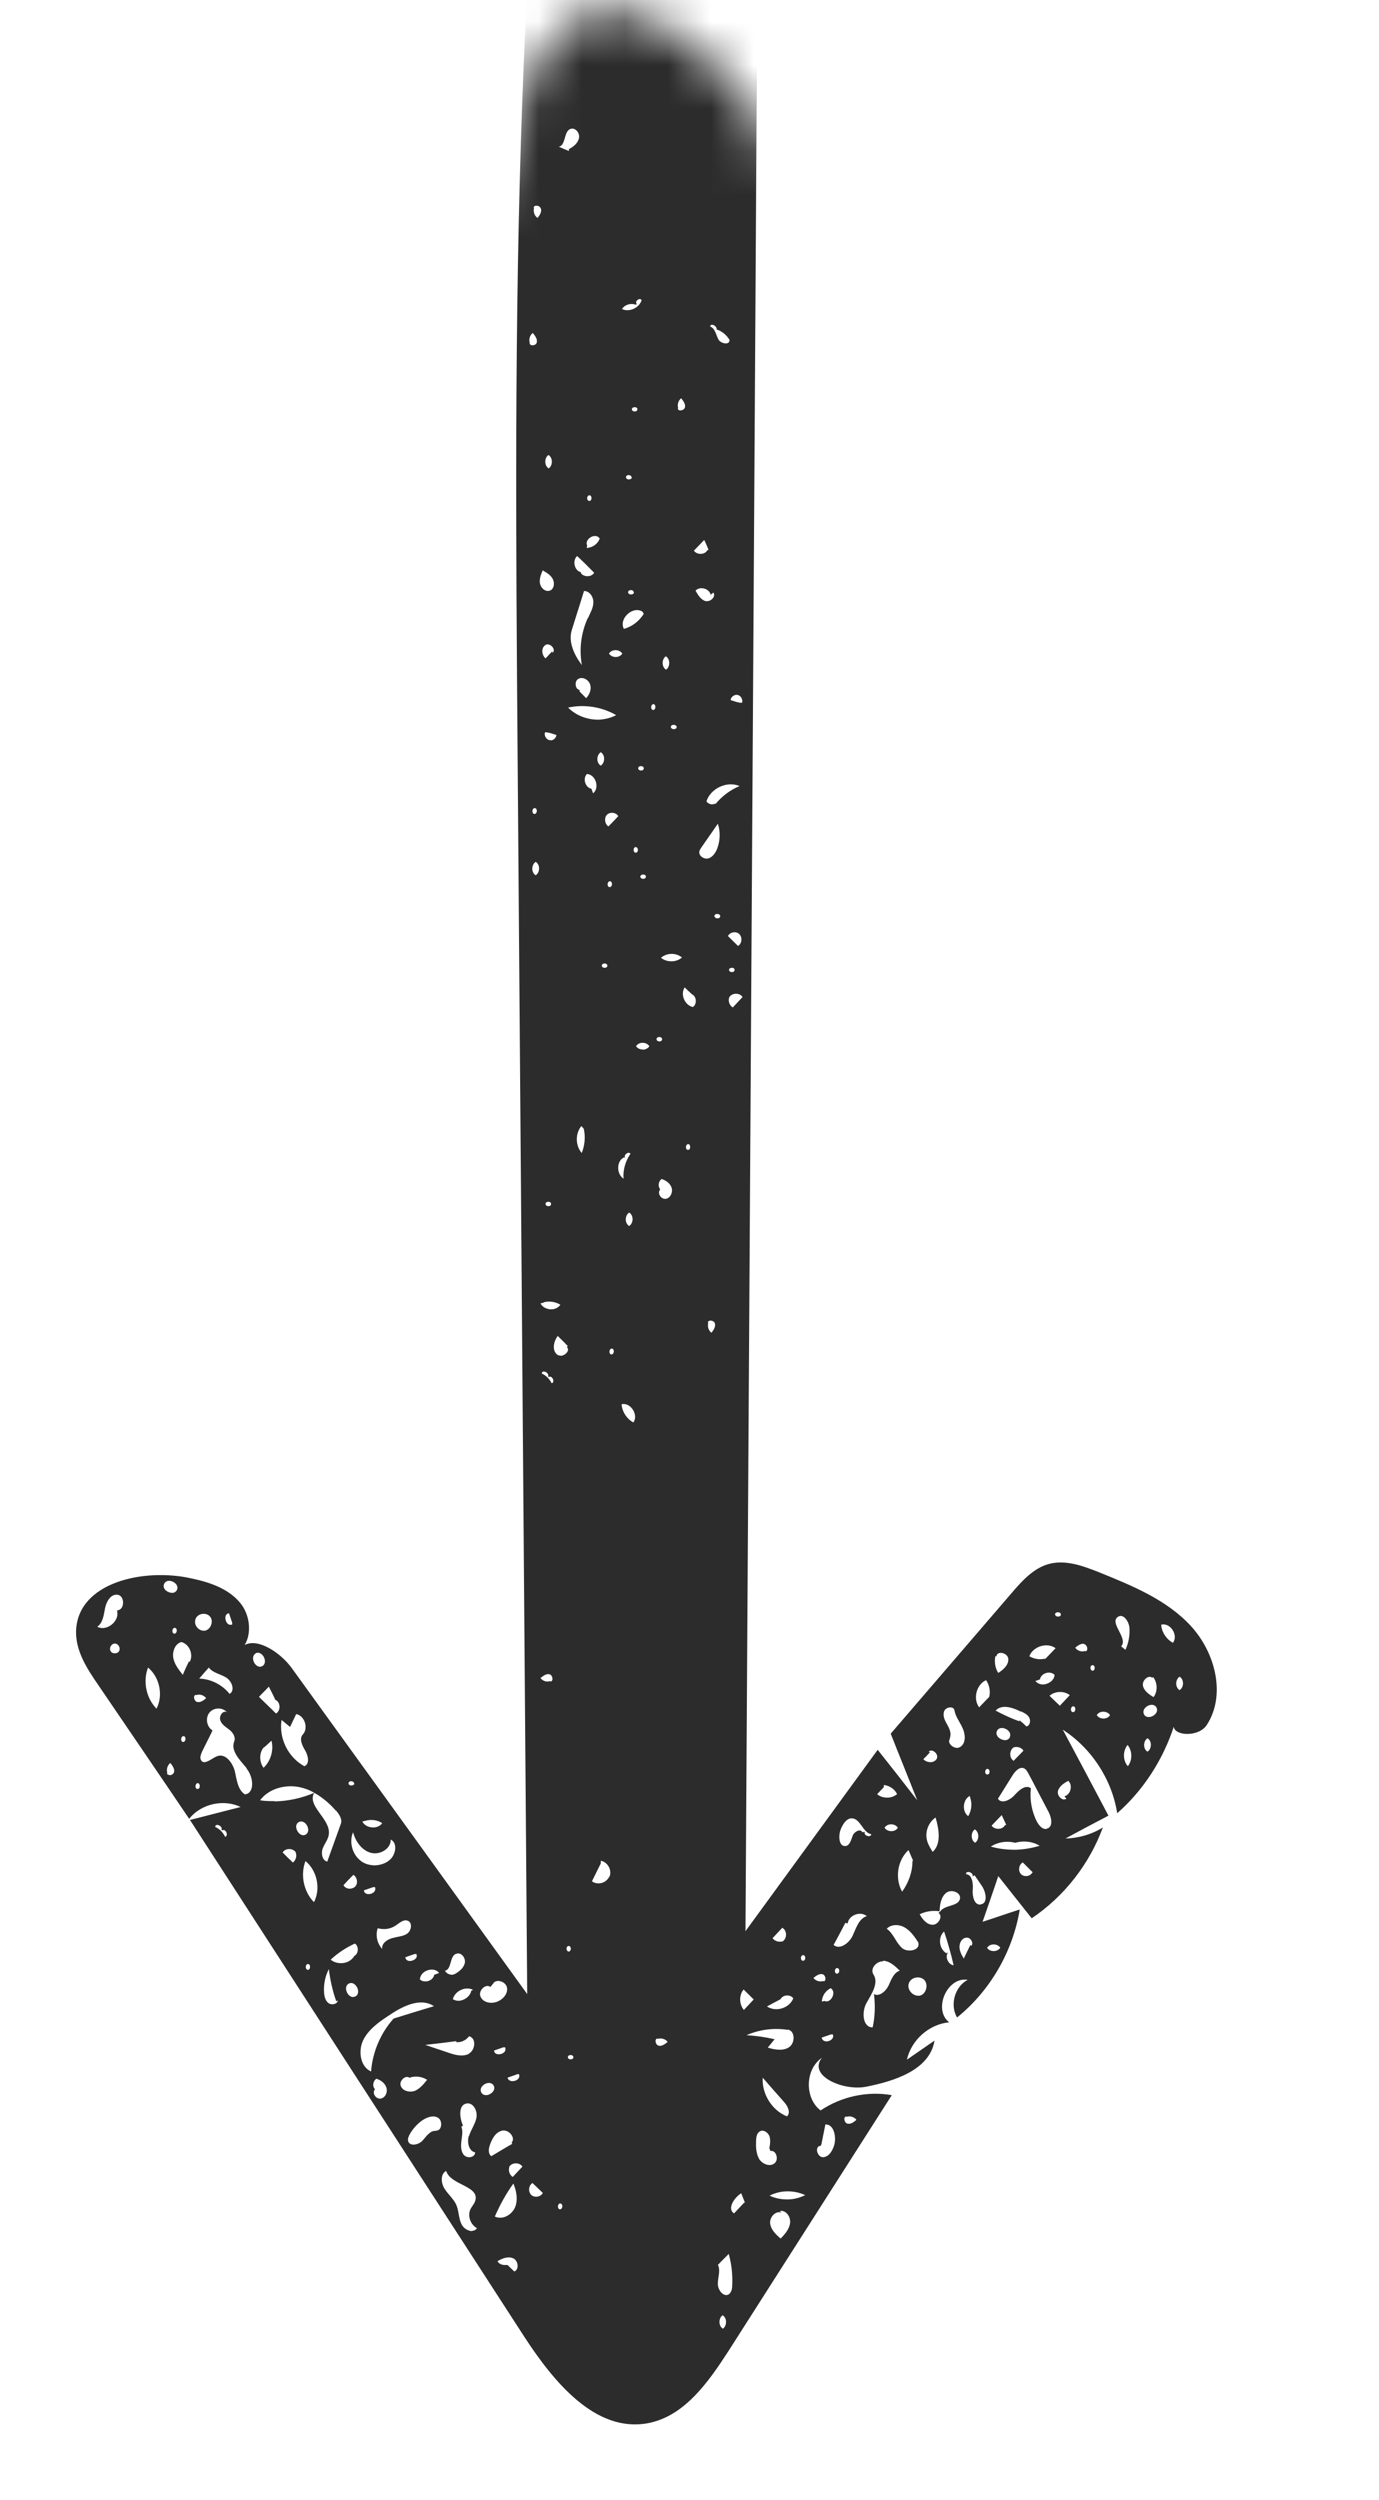 <svg width="32" height="58" viewBox="0 0 32 58" fill="none" xmlns="http://www.w3.org/2000/svg">
<mask id="mask0_713_874" style="mask-type:alpha" maskUnits="userSpaceOnUse" x="0" y="0" width="32" height="58">
<path d="M32 30.709C32 45.586 26.105 57.47 15.224 57.47C4.343 57.47 0 46.708 0 31.831C0 17.574 11.021 6.92 11.939 2.976C12.012 2.662 12.047 2.34 12.17 2.042C13.216 -0.492 15.134 -0.339 17.5 2.5C18.5 7.5 32 20.072 32 30.709Z" fill="#D9D9D9"/>
</mask>
<g mask="url(#mask0_713_874)">
<path d="M5.604 41.915C5.203 42.015 4.809 42.121 4.408 42.22C6.99 46.217 9.578 50.213 12.166 54.209C12.844 55.251 13.811 56.435 15.025 56.217C15.882 56.061 16.442 55.257 16.917 54.521C18.174 52.551 19.437 50.575 20.694 48.605C20.127 48.505 19.523 48.636 19.042 48.96C18.667 48.673 18.679 48.006 19.073 47.738C18.741 48.156 19.566 48.511 20.09 48.411C20.762 48.28 21.575 48.019 21.686 47.339C21.47 47.489 21.261 47.632 21.045 47.782C21.15 47.32 21.562 46.959 22.025 46.915C21.643 46.616 21.982 45.849 22.456 45.93C22.154 46.086 22.037 46.516 22.209 46.803C22.974 46.186 23.503 45.275 23.664 44.297C23.374 44.39 23.091 44.49 22.801 44.583C22.924 44.228 23.047 43.879 23.165 43.523C23.423 43.848 23.682 44.178 23.941 44.502C24.693 43.997 25.278 43.249 25.592 42.395C25.334 42.557 25.025 42.644 24.724 42.651C25.056 42.47 25.389 42.295 25.722 42.121C25.37 41.453 25.019 40.793 24.662 40.126C25.327 40.556 25.802 41.279 25.925 42.065C26.529 41.535 26.985 40.83 27.238 40.057C27.256 40.275 27.817 40.3 28.002 40.02C28.457 39.321 28.199 38.336 27.638 37.725C27.077 37.114 26.282 36.79 25.512 36.478C25.136 36.329 24.724 36.173 24.329 36.285C23.978 36.385 23.719 36.672 23.479 36.952C22.542 38.043 21.606 39.128 20.669 40.219C20.872 40.736 21.082 41.248 21.285 41.765C20.983 41.373 20.675 40.98 20.367 40.593C19.344 41.996 18.322 43.399 17.299 44.801L17.619 -7.426C17.631 -9.864 17.447 -12.713 15.444 -14.059C15.216 -14.215 14.957 -14.34 14.692 -14.334C14.674 -14.334 14.655 -14.334 14.637 -14.334C13.965 -14.271 13.682 -13.442 13.565 -12.769C11.858 -2.762 11.932 7.462 12.012 17.619C12.086 27.164 12.16 36.715 12.234 46.26C10.416 43.742 8.598 41.223 6.775 38.704C6.516 38.342 5.986 37.993 5.678 38.162C5.85 37.875 5.795 37.445 5.567 37.177C5.29 36.846 4.852 36.703 4.433 36.615C3.342 36.372 1.802 36.703 1.765 37.837C1.753 38.299 2.018 38.71 2.276 39.084C2.979 40.119 3.688 41.154 4.39 42.195C4.667 41.84 5.203 41.728 5.598 41.927L5.604 41.915ZM5.222 42.607C5.172 42.507 5.092 42.426 4.994 42.383C4.994 42.283 5.172 42.358 5.142 42.451L5.154 42.464C5.234 42.407 5.314 42.588 5.222 42.613V42.607ZM19.64 49.097V49.11C19.72 49.078 19.825 49.11 19.874 49.178C19.813 49.228 19.745 49.284 19.665 49.266C19.591 49.247 19.56 49.11 19.64 49.097ZM19.042 49.783L19.061 49.745C19.092 49.59 19.122 49.44 19.153 49.284C19.351 49.278 19.406 49.559 19.363 49.745C19.326 49.883 19.24 50.039 19.098 50.045C19.03 50.045 18.981 49.983 18.962 49.914C18.95 49.845 18.975 49.777 19.042 49.783ZM23.214 45.182C23.183 45.232 23.122 45.263 23.06 45.263C22.998 45.263 22.937 45.238 22.906 45.188C22.967 45.082 23.146 45.082 23.214 45.188V45.182ZM27.373 38.897C27.478 38.96 27.478 39.141 27.373 39.209C27.268 39.147 27.268 38.966 27.373 38.897ZM19.184 47.358C19.129 47.358 19.079 47.333 19.067 47.27C19.141 47.245 19.209 47.221 19.283 47.196H19.326C19.363 47.289 19.264 47.358 19.178 47.358H19.184ZM19.424 45.787C19.357 45.787 19.357 45.662 19.424 45.656C19.492 45.656 19.492 45.78 19.424 45.787ZM21.341 46.298C21.341 46.298 21.316 46.298 21.304 46.298C21.168 46.298 21.045 46.148 21.088 46.017C21.131 45.868 21.347 45.824 21.452 45.936C21.55 46.048 21.489 46.267 21.341 46.298ZM21.994 45.294L21.963 45.313C21.791 45.219 21.76 44.939 21.908 44.808C21.994 45.063 22.068 45.325 22.129 45.593C22.006 45.575 21.926 45.406 21.994 45.3V45.294ZM22.536 45.144L22.518 45.12C22.468 45.225 22.413 45.331 22.364 45.437C22.314 45.35 22.265 45.263 22.265 45.163C22.265 45.063 22.327 44.957 22.425 44.951C22.524 44.939 22.604 45.082 22.536 45.144ZM22.752 44.184H22.739C22.604 44.184 22.561 43.985 22.573 43.841C22.585 43.698 22.561 43.486 22.419 43.48C22.401 43.38 22.604 43.436 22.567 43.53L22.616 43.505C22.672 43.586 22.727 43.667 22.783 43.748C22.881 43.891 22.93 44.159 22.758 44.178L22.752 44.184ZM23.959 43.436C23.929 43.492 23.867 43.523 23.812 43.523C23.768 43.523 23.725 43.511 23.695 43.48C23.621 43.405 23.639 43.262 23.732 43.205C23.812 43.28 23.886 43.361 23.966 43.436H23.959ZM24.292 42.426C24.194 42.451 24.113 42.351 24.064 42.264C23.941 42.027 23.892 41.753 23.922 41.485C23.799 41.391 23.639 41.535 23.541 41.647C23.473 41.722 23.362 41.79 23.276 41.79C23.226 41.79 23.183 41.772 23.158 41.728C23.269 41.547 23.386 41.366 23.497 41.185C23.559 41.086 23.67 40.967 23.775 41.03C23.818 41.054 23.836 41.098 23.861 41.136C24.021 41.435 24.175 41.74 24.335 42.04C24.403 42.17 24.44 42.383 24.298 42.42L24.292 42.426ZM23.436 40.3C23.411 40.35 23.368 40.369 23.325 40.369C23.214 40.369 23.084 40.269 23.134 40.157C23.208 39.995 23.51 40.144 23.43 40.3H23.436ZM23.522 40.537C23.602 40.512 23.701 40.537 23.75 40.612C23.676 40.693 23.596 40.768 23.522 40.849C23.417 40.786 23.417 40.606 23.522 40.537ZM24.027 38.997L24.132 38.96C24.157 38.816 24.366 38.748 24.471 38.854C24.465 38.985 24.329 39.072 24.206 39.078C24.138 39.078 24.07 39.053 24.027 38.997ZM24.791 41.316C24.902 41.416 24.841 41.641 24.699 41.672L24.748 41.728C24.748 41.728 24.711 41.746 24.693 41.746C24.613 41.746 24.526 41.641 24.551 41.547C24.582 41.435 24.693 41.366 24.791 41.31V41.316ZM26.628 40.637C26.523 40.574 26.523 40.394 26.628 40.325C26.732 40.387 26.732 40.568 26.628 40.637ZM26.954 37.688C27.163 37.644 27.348 37.937 27.219 38.112C27.077 38.037 26.973 37.887 26.948 37.725V37.688H26.954ZM26.658 39.833C26.609 39.833 26.566 39.814 26.547 39.77C26.467 39.614 26.757 39.458 26.837 39.614C26.892 39.72 26.769 39.833 26.658 39.833ZM26.744 38.922L26.757 38.904C26.862 39.035 26.868 39.24 26.769 39.371C26.664 39.309 26.547 39.228 26.523 39.109C26.498 38.985 26.646 38.847 26.738 38.922H26.744ZM26.178 40.967H26.165C26.054 40.83 26.054 40.618 26.165 40.481C26.276 40.612 26.282 40.824 26.178 40.967ZM25.944 37.507C26.067 37.426 26.196 37.613 26.209 37.763C26.221 37.937 26.19 38.112 26.116 38.274L26.017 38.193C26.19 38.006 25.728 37.644 25.944 37.507ZM25.759 39.789C25.697 39.895 25.518 39.895 25.451 39.789C25.512 39.683 25.691 39.683 25.759 39.789ZM25.352 38.629C25.42 38.629 25.42 38.754 25.352 38.76C25.29 38.748 25.284 38.636 25.352 38.629ZM25.161 38.143C25.235 38.162 25.26 38.299 25.186 38.311V38.299C25.186 38.299 25.142 38.311 25.118 38.311C25.056 38.311 24.988 38.28 24.951 38.224C25.013 38.174 25.087 38.118 25.161 38.137V38.143ZM24.902 39.583C24.97 39.583 24.97 39.714 24.902 39.72C24.834 39.72 24.834 39.596 24.902 39.583ZM24.822 39.328L24.594 39.571L24.354 39.34C24.483 39.228 24.693 39.221 24.828 39.328H24.822ZM24.619 37.451C24.619 37.52 24.489 37.52 24.483 37.451C24.483 37.389 24.606 37.382 24.619 37.451ZM24.495 38.236C24.415 38.318 24.341 38.399 24.261 38.48C24.224 38.48 24.181 38.492 24.144 38.492C24.052 38.492 23.959 38.467 23.886 38.423C23.972 38.193 24.298 38.093 24.495 38.236ZM23.695 39.702C23.768 39.739 23.849 39.776 23.886 39.851C23.922 39.926 23.898 40.038 23.818 40.051C23.768 40.001 23.713 39.951 23.657 39.907V39.932C23.46 39.864 23.276 39.776 23.103 39.683C23.251 39.527 23.503 39.614 23.688 39.708L23.695 39.702ZM23.097 38.423H23.122C23.14 38.286 23.386 38.342 23.399 38.486C23.405 38.629 23.282 38.735 23.165 38.81C23.091 38.698 23.072 38.554 23.097 38.423ZM23.245 42.108C23.282 42.183 23.312 42.258 23.349 42.333L23.319 42.345C23.288 42.401 23.226 42.426 23.165 42.426C23.103 42.426 23.041 42.401 23.011 42.351C23.091 42.27 23.165 42.189 23.245 42.108ZM23.559 42.75C23.75 42.694 23.959 42.719 24.126 42.819C23.941 42.875 23.756 42.906 23.565 42.912C23.374 42.912 23.183 42.894 22.992 42.838C23.158 42.732 23.368 42.7 23.553 42.75H23.559ZM22.912 41.167C22.844 41.167 22.844 41.042 22.912 41.036C22.98 41.036 22.98 41.167 22.912 41.167ZM22.887 38.985C22.961 39.097 22.986 39.24 22.955 39.365C22.875 39.446 22.801 39.527 22.721 39.608C22.573 39.409 22.659 39.078 22.881 38.978L22.887 38.985ZM22.622 42.439C22.727 42.507 22.727 42.682 22.628 42.75C22.524 42.688 22.524 42.507 22.622 42.439ZM22.505 41.666L22.524 41.74C22.561 41.871 22.536 42.015 22.468 42.133C22.32 42.027 22.339 41.753 22.499 41.666H22.505ZM21.908 39.702C21.945 39.596 22.129 39.571 22.148 39.677C22.173 39.826 22.277 39.951 22.339 40.094C22.401 40.231 22.419 40.425 22.296 40.518C22.271 40.537 22.247 40.543 22.216 40.55C22.099 40.55 21.969 40.425 22.049 40.331H22.037C22.086 40.225 22.037 40.107 21.982 40.013C21.926 39.914 21.871 39.808 21.908 39.702ZM21.55 40.637C21.63 40.55 21.797 40.699 21.735 40.805C21.704 40.855 21.649 40.88 21.593 40.88C21.532 40.88 21.464 40.855 21.427 40.811C21.482 40.755 21.532 40.705 21.581 40.649L21.55 40.637ZM21.643 42.962C21.593 42.881 21.538 42.794 21.513 42.7C21.458 42.501 21.544 42.276 21.71 42.164C21.791 42.439 21.846 42.775 21.643 42.962ZM21.803 44.34C21.809 44.184 21.834 44.016 21.951 43.916C22.068 43.816 22.302 43.898 22.277 44.047C22.24 44.234 21.92 44.184 21.815 44.346L21.778 44.377C21.889 44.452 21.778 44.652 21.643 44.652C21.507 44.652 21.409 44.527 21.341 44.409C21.482 44.34 21.643 44.315 21.803 44.34ZM21.31 45.07C21.341 45.182 21.23 45.25 21.113 45.25C21.045 45.25 20.971 45.232 20.922 45.182C20.786 45.057 20.731 44.851 20.577 44.745C20.681 44.633 20.872 44.639 21.002 44.72C21.137 44.801 21.224 44.932 21.31 45.063V45.07ZM21.082 42.919C21.119 43 21.15 43.081 21.187 43.162L21.174 43.174C21.174 43.43 21.082 43.679 20.934 43.885C20.762 43.58 20.823 43.156 21.082 42.919ZM20.527 42.401C20.589 42.295 20.768 42.295 20.835 42.401C20.774 42.507 20.595 42.507 20.527 42.401ZM20.509 41.46V41.41C20.638 41.422 20.762 41.503 20.817 41.622C20.755 41.672 20.675 41.703 20.589 41.703C20.503 41.703 20.416 41.678 20.355 41.622L20.509 41.46ZM20.484 45.487C20.638 45.487 20.768 45.606 20.879 45.718C20.737 45.762 20.681 45.93 20.62 46.061C20.558 46.192 20.404 46.329 20.281 46.26C20.312 46.516 20.306 46.778 20.25 47.033C20.016 47.033 19.991 46.672 20.108 46.466C20.226 46.254 20.398 46.005 20.269 45.805C20.182 45.674 20.336 45.493 20.497 45.5L20.484 45.487ZM19.511 42.432C19.56 42.32 19.64 42.183 19.763 42.183C19.967 42.183 20.022 42.52 20.219 42.551C20.207 42.644 20.022 42.582 20.071 42.495L20.01 42.507C19.973 42.414 19.825 42.489 19.788 42.582C19.751 42.675 19.726 42.806 19.628 42.825C19.616 42.825 19.609 42.825 19.603 42.825C19.461 42.825 19.449 42.569 19.517 42.42L19.511 42.432ZM19.616 44.608L19.671 44.621C19.696 44.427 19.967 44.328 20.115 44.452C19.93 44.508 19.868 44.727 19.788 44.901C19.708 45.076 19.486 45.244 19.344 45.12C19.437 44.951 19.529 44.777 19.616 44.608ZM19.122 46.422L19.073 46.435C19.073 46.304 19.16 46.179 19.277 46.123C19.424 46.211 19.277 46.497 19.122 46.416V46.422ZM19.086 45.799C19.16 45.818 19.184 45.955 19.11 45.967V45.955C19.11 45.955 19.067 45.967 19.042 45.967C18.981 45.967 18.913 45.936 18.876 45.886C18.938 45.836 19.012 45.78 19.086 45.799ZM12.77 39.01V38.997C12.77 38.997 12.727 39.01 12.708 39.01C12.64 39.01 12.579 38.978 12.542 38.928C12.604 38.879 12.677 38.822 12.751 38.841C12.825 38.86 12.85 38.997 12.776 39.01H12.77ZM12.616 30.212C12.745 30.175 12.893 30.2 13.004 30.269C12.955 30.337 12.875 30.375 12.794 30.375C12.696 30.375 12.591 30.331 12.542 30.238L12.616 30.219V30.212ZM12.653 14.963C12.758 14.9 12.912 15.062 12.825 15.143L12.813 15.112L12.659 15.274C12.566 15.193 12.554 15.025 12.659 14.963H12.653ZM12.659 27.931C12.659 27.862 12.788 27.862 12.788 27.931C12.788 27.999 12.665 27.999 12.659 27.931ZM12.801 32.089C12.751 31.989 12.671 31.908 12.573 31.865C12.573 31.765 12.751 31.84 12.72 31.933L12.733 31.946C12.807 31.89 12.893 32.07 12.801 32.089ZM12.998 51.254C12.93 51.254 12.93 51.123 12.998 51.117C13.066 51.117 13.066 51.242 12.998 51.254ZM13.004 31.447C12.973 31.447 12.942 31.441 12.918 31.416C12.807 31.31 12.85 31.116 12.942 30.992C13.023 31.073 13.103 31.148 13.177 31.229L13.152 31.247C13.238 31.328 13.115 31.453 13.004 31.453V31.447ZM13.195 45.144C13.263 45.144 13.263 45.269 13.195 45.275C13.133 45.263 13.127 45.151 13.195 45.144ZM13.244 47.775C13.213 47.775 13.183 47.763 13.177 47.725C13.177 47.657 13.306 47.657 13.306 47.725C13.306 47.757 13.275 47.775 13.238 47.775H13.244ZM13.497 26.746C13.349 26.572 13.349 26.291 13.491 26.123L13.546 26.185C13.589 26.372 13.571 26.572 13.497 26.752V26.746ZM13.62 17.955C13.823 17.968 13.922 18.279 13.762 18.404L13.725 18.298C13.583 18.273 13.515 18.061 13.62 17.955ZM14.138 43.536C14.095 43.629 13.996 43.692 13.891 43.692C13.836 43.692 13.78 43.679 13.737 43.642C13.805 43.505 13.873 43.367 13.941 43.23V43.168C14.101 43.193 14.206 43.386 14.144 43.536H14.138ZM14.125 19.177C14.033 19.121 14.014 18.978 14.082 18.903C14.156 18.828 14.298 18.847 14.347 18.934C14.273 19.015 14.193 19.096 14.119 19.171L14.125 19.177ZM14.15 20.58C14.082 20.58 14.082 20.455 14.15 20.443C14.218 20.443 14.218 20.574 14.15 20.58ZM14.095 22.401C14.095 22.469 13.965 22.469 13.965 22.401C13.965 22.338 14.088 22.332 14.095 22.401ZM13.941 17.762C13.836 17.7 13.836 17.519 13.941 17.45C14.045 17.513 14.045 17.693 13.941 17.762ZM14.193 31.422C14.125 31.422 14.125 31.297 14.193 31.285C14.261 31.285 14.261 31.41 14.193 31.422ZM14.483 26.846L14.514 26.864C14.452 26.808 14.581 26.696 14.631 26.765C14.514 26.933 14.452 27.145 14.47 27.345C14.298 27.232 14.304 26.921 14.489 26.846H14.483ZM14.6 28.442C14.495 28.38 14.495 28.199 14.6 28.13C14.705 28.192 14.705 28.373 14.6 28.442ZM14.698 32.999C14.557 32.925 14.452 32.775 14.427 32.613V32.575C14.637 32.532 14.822 32.825 14.698 32.999ZM14.754 19.651C14.816 19.657 14.822 19.776 14.754 19.782C14.686 19.782 14.686 19.651 14.754 19.651ZM14.914 24.346C14.852 24.346 14.791 24.321 14.76 24.271C14.822 24.165 15 24.165 15.068 24.271C15.037 24.321 14.976 24.352 14.914 24.352V24.346ZM15.161 16.471C15.093 16.471 15.093 16.347 15.161 16.334C15.222 16.334 15.228 16.459 15.161 16.471ZM15.284 47.457C15.21 47.439 15.179 47.302 15.259 47.289V47.302C15.339 47.27 15.444 47.302 15.493 47.37C15.432 47.42 15.358 47.476 15.284 47.457ZM15.235 24.109C15.235 24.04 15.364 24.04 15.364 24.109C15.364 24.177 15.241 24.177 15.235 24.109ZM15.444 27.812C15.444 27.812 15.438 27.812 15.432 27.812C15.327 27.812 15.247 27.669 15.321 27.594L15.302 27.563C15.265 27.494 15.29 27.395 15.352 27.351C15.456 27.382 15.555 27.457 15.586 27.557C15.617 27.663 15.555 27.8 15.444 27.812ZM15.58 22.301C15.493 22.301 15.413 22.276 15.345 22.226V22.213C15.481 22.101 15.691 22.101 15.826 22.213C15.758 22.27 15.672 22.301 15.586 22.301H15.58ZM15.968 26.677C15.9 26.677 15.9 26.553 15.968 26.54C16.029 26.54 16.035 26.671 15.968 26.677ZM16.227 19.77C16.227 19.726 16.257 19.689 16.282 19.651C16.405 19.47 16.535 19.29 16.658 19.109C16.72 19.296 16.713 19.508 16.639 19.695C16.602 19.788 16.535 19.882 16.442 19.913C16.43 19.913 16.411 19.919 16.399 19.919C16.313 19.919 16.22 19.851 16.227 19.763V19.77ZM16.14 13.703C16.239 13.591 16.461 13.653 16.491 13.797L16.553 13.747C16.615 13.828 16.51 13.946 16.411 13.946C16.399 13.946 16.387 13.946 16.374 13.946C16.264 13.915 16.196 13.803 16.14 13.703ZM16.516 30.923C16.442 30.873 16.411 30.774 16.436 30.686H16.424C16.436 30.605 16.572 30.63 16.59 30.705C16.609 30.78 16.559 30.855 16.51 30.917L16.516 30.923ZM16.578 21.253C16.578 21.185 16.707 21.185 16.713 21.253C16.713 21.322 16.59 21.322 16.578 21.253ZM16.775 54.023C16.67 53.96 16.67 53.779 16.769 53.711C16.873 53.773 16.873 53.954 16.775 54.023ZM16.917 53.224C16.917 53.224 16.88 53.243 16.855 53.243C16.75 53.243 16.652 53.1 16.658 52.975C16.658 52.825 16.726 52.67 16.658 52.539H16.664C16.744 52.451 16.83 52.37 16.91 52.289C16.978 52.526 17.003 52.776 16.991 53.019C16.991 53.1 16.972 53.187 16.904 53.231L16.917 53.224ZM17.126 21.945L16.892 21.715C16.941 21.621 17.083 21.596 17.157 21.671C17.231 21.746 17.219 21.889 17.126 21.945ZM17.046 22.5C17.046 22.569 16.923 22.569 16.917 22.5C16.917 22.438 17.046 22.432 17.046 22.5ZM17.262 51.105L17.034 51.348C16.867 51.242 17.034 50.986 17.2 50.88C17.231 50.955 17.256 51.024 17.286 51.099H17.262V51.105ZM17.613 50.076C17.545 49.958 17.539 49.808 17.545 49.671C17.545 49.59 17.558 49.49 17.631 49.446C17.712 49.396 17.816 49.465 17.853 49.552C17.884 49.64 17.872 49.739 17.853 49.833L17.878 49.901C18.013 49.87 18.081 50.107 17.97 50.188C17.939 50.213 17.902 50.226 17.859 50.226C17.767 50.226 17.668 50.169 17.613 50.082V50.076ZM17.693 48.193C17.859 48.386 18.026 48.573 18.192 48.761C18.278 48.854 18.358 49.016 18.26 49.097C17.909 48.954 17.674 48.573 17.699 48.193H17.693ZM18.118 51.934C18.007 51.84 17.89 51.728 17.872 51.585C17.853 51.441 17.995 51.279 18.131 51.329L18.1 51.292C18.241 51.267 18.352 51.429 18.334 51.572C18.315 51.716 18.211 51.834 18.112 51.934H18.118ZM18.272 51.024C18.131 51.024 17.989 50.999 17.859 50.936C18.112 50.805 18.426 50.805 18.685 50.924C18.556 50.986 18.42 51.024 18.278 51.024H18.272ZM18.636 45.356C18.703 45.356 18.703 45.487 18.636 45.487C18.568 45.487 18.568 45.363 18.636 45.356ZM18.161 44.727C18.266 44.789 18.266 44.97 18.161 45.038C18.161 45.038 18.118 45.045 18.093 45.045C18.032 45.045 17.964 45.014 17.927 44.964L18.155 44.72L18.161 44.727ZM18.112 46.379C18.168 46.273 18.34 46.26 18.408 46.36C18.315 46.591 18.001 46.684 17.798 46.547C17.902 46.491 18.007 46.435 18.112 46.379ZM18.278 47.083C18.451 47.108 18.457 47.389 18.315 47.489C18.254 47.532 18.18 47.551 18.1 47.551C18.007 47.551 17.909 47.532 17.816 47.501C17.872 47.439 17.921 47.37 17.976 47.308C17.761 47.258 17.545 47.227 17.323 47.214C17.619 47.083 17.958 47.04 18.278 47.09V47.083ZM17.49 46.385L17.262 46.628C17.151 46.497 17.145 46.285 17.256 46.154L17.496 46.391L17.49 46.385ZM16.997 23.367C16.923 23.317 16.892 23.217 16.923 23.136C16.984 23.03 17.163 23.024 17.231 23.13L17.003 23.373L16.997 23.367ZM17.12 16.122C17.194 16.141 17.243 16.228 17.219 16.303H17.175C17.102 16.291 17.027 16.266 16.954 16.241C16.96 16.166 17.046 16.104 17.12 16.122ZM17.163 18.236C16.947 18.323 16.75 18.473 16.602 18.654V18.641C16.602 18.641 16.553 18.66 16.529 18.66C16.473 18.66 16.424 18.635 16.393 18.591C16.491 18.286 16.873 18.111 17.163 18.236ZM16.627 7.656V7.643C16.756 7.681 16.861 7.774 16.929 7.886C16.929 7.942 16.892 7.967 16.843 7.967C16.781 7.967 16.701 7.93 16.67 7.874C16.615 7.768 16.596 7.618 16.479 7.575C16.491 7.481 16.658 7.568 16.627 7.656ZM16.344 12.531C16.381 12.606 16.411 12.681 16.442 12.756L16.411 12.768C16.381 12.824 16.319 12.849 16.257 12.849C16.196 12.849 16.134 12.824 16.103 12.774C16.183 12.693 16.257 12.612 16.337 12.531H16.344ZM16.073 23.361C15.888 23.317 15.783 23.068 15.888 22.906C15.943 22.962 15.998 23.012 16.06 23.068C16.165 23.117 16.177 23.298 16.079 23.361H16.073ZM15.734 9.476H15.74C15.709 9.395 15.74 9.289 15.807 9.239C15.857 9.302 15.912 9.376 15.894 9.451C15.875 9.526 15.74 9.551 15.727 9.476H15.734ZM15.863 -9.539H15.857C15.888 -9.458 15.857 -9.352 15.789 -9.302C15.74 -9.365 15.684 -9.433 15.703 -9.514C15.721 -9.595 15.857 -9.62 15.869 -9.539H15.863ZM15.647 -8.193C15.709 -8.18 15.715 -8.068 15.647 -8.062C15.58 -8.062 15.58 -8.186 15.647 -8.193ZM15.703 16.864C15.703 16.933 15.573 16.933 15.567 16.864C15.567 16.802 15.691 16.796 15.703 16.864ZM15.456 15.536C15.352 15.474 15.352 15.293 15.45 15.225C15.555 15.287 15.555 15.468 15.456 15.536ZM15.395 -5.225C15.327 -5.225 15.327 -5.35 15.395 -5.362C15.456 -5.362 15.463 -5.231 15.395 -5.225ZM15.419 -7.339C15.419 -7.27 15.29 -7.27 15.29 -7.339C15.29 -7.401 15.413 -7.407 15.419 -7.339ZM15.056 -14.003C15.247 -13.953 15.358 -13.71 15.278 -13.53L15.253 -13.573C15.074 -13.604 14.97 -13.841 15.062 -14.003H15.056ZM14.988 20.337C14.988 20.405 14.865 20.405 14.859 20.337C14.859 20.275 14.988 20.268 14.988 20.337ZM14.809 17.824C14.809 17.756 14.939 17.756 14.939 17.824C14.939 17.893 14.816 17.893 14.809 17.824ZM14.939 14.239C14.834 14.408 14.668 14.539 14.477 14.589C14.353 14.352 14.686 14.046 14.908 14.19L14.939 14.239ZM14.662 9.495C14.662 9.433 14.791 9.426 14.791 9.495C14.791 9.563 14.668 9.563 14.662 9.495ZM14.711 13.741C14.711 13.772 14.68 13.791 14.643 13.791C14.612 13.791 14.581 13.778 14.575 13.741C14.575 13.672 14.705 13.672 14.705 13.741H14.711ZM14.662 11.072C14.662 11.103 14.631 11.122 14.594 11.122C14.563 11.122 14.532 11.11 14.526 11.072C14.526 11.004 14.649 11.004 14.655 11.072H14.662ZM14.434 7.169C14.501 7.063 14.643 7.026 14.754 7.07L14.778 7.051C14.711 6.995 14.852 6.889 14.889 6.964C14.834 7.144 14.6 7.25 14.434 7.169ZM14.618 -12.894C14.723 -12.831 14.84 -12.75 14.865 -12.632C14.889 -12.507 14.742 -12.37 14.649 -12.445L14.637 -12.426C14.532 -12.557 14.526 -12.756 14.624 -12.894H14.618ZM14.47 -8.81L14.483 -8.822C14.427 -8.897 14.606 -8.984 14.631 -8.891C14.532 -8.841 14.452 -8.76 14.409 -8.66C14.31 -8.66 14.384 -8.847 14.477 -8.816L14.47 -8.81ZM14.298 -5.499C14.36 -5.499 14.366 -5.368 14.298 -5.362C14.23 -5.362 14.23 -5.487 14.298 -5.499ZM14.44 15.162C14.378 15.268 14.199 15.268 14.132 15.162C14.193 15.056 14.372 15.056 14.44 15.162ZM14.298 16.59C14.168 16.659 14.027 16.69 13.885 16.696C13.626 16.696 13.367 16.602 13.183 16.415C13.559 16.334 13.965 16.397 14.298 16.59ZM13.423 15.748C13.522 15.692 13.657 15.767 13.694 15.879C13.731 15.991 13.682 16.11 13.602 16.197C13.552 16.147 13.497 16.091 13.448 16.041V16.004C13.343 15.991 13.324 15.798 13.423 15.748ZM13.639 14.339C13.485 14.676 13.435 15.062 13.503 15.43C13.324 15.193 13.183 14.894 13.269 14.614C13.361 14.314 13.46 14.015 13.552 13.71C13.682 13.71 13.774 13.847 13.768 13.978C13.768 14.108 13.694 14.221 13.645 14.339H13.639ZM13.873 -12.102C13.977 -12.039 13.977 -11.859 13.873 -11.79C13.768 -11.859 13.768 -12.033 13.873 -12.102ZM13.78 -7.706C13.836 -7.65 13.891 -7.594 13.947 -7.544C14.052 -7.488 14.064 -7.314 13.965 -7.251C13.78 -7.295 13.676 -7.544 13.78 -7.706ZM13.676 11.49C13.743 11.49 13.743 11.621 13.676 11.621C13.608 11.621 13.608 11.496 13.676 11.49ZM13.626 12.656C13.552 12.506 13.823 12.344 13.916 12.494C13.873 12.618 13.749 12.706 13.614 12.712L13.626 12.656ZM13.787 13.286C13.756 13.342 13.694 13.367 13.633 13.367C13.571 13.367 13.509 13.342 13.478 13.292V13.273C13.331 13.242 13.275 13.005 13.392 12.899C13.528 13.024 13.657 13.155 13.787 13.286ZM13.238 2.992C13.349 2.949 13.46 3.086 13.435 3.204C13.411 3.323 13.306 3.404 13.201 3.46V3.503C13.121 3.472 13.041 3.435 12.967 3.404C13.133 3.373 13.078 3.061 13.232 2.992H13.238ZM12.776 17.17C12.776 17.17 12.758 17.17 12.745 17.17C12.671 17.151 12.622 17.058 12.647 16.989H12.69C12.764 17.001 12.838 17.026 12.912 17.051C12.905 17.12 12.844 17.176 12.776 17.176V17.17ZM12.727 10.555C12.831 10.617 12.831 10.798 12.733 10.867C12.628 10.804 12.628 10.623 12.727 10.555ZM12.61 13.242C12.696 13.292 12.788 13.348 12.831 13.441C12.875 13.535 12.856 13.666 12.758 13.703C12.745 13.703 12.727 13.71 12.714 13.71C12.628 13.71 12.548 13.629 12.53 13.535C12.511 13.429 12.554 13.323 12.597 13.223V13.236L12.61 13.242ZM12.554 4.844C12.573 4.919 12.523 4.994 12.474 5.056C12.4 5.006 12.369 4.906 12.394 4.819H12.382C12.394 4.744 12.53 4.763 12.548 4.838L12.554 4.844ZM12.431 19.994C12.536 20.056 12.536 20.237 12.431 20.306C12.326 20.243 12.326 20.063 12.431 19.994ZM12.406 18.747C12.474 18.747 12.474 18.872 12.406 18.884C12.338 18.884 12.338 18.753 12.406 18.747ZM12.369 7.731C12.419 7.793 12.474 7.868 12.456 7.942C12.449 7.986 12.4 8.011 12.357 8.011C12.326 8.011 12.295 7.999 12.289 7.961H12.295C12.265 7.88 12.295 7.774 12.363 7.724L12.369 7.731ZM12.363 50.65C12.443 50.724 12.517 50.799 12.597 50.874C12.566 50.93 12.505 50.961 12.443 50.961C12.4 50.961 12.357 50.949 12.326 50.918C12.252 50.843 12.265 50.699 12.357 50.643L12.363 50.65ZM4.587 41.503C4.519 41.503 4.519 41.379 4.587 41.366C4.649 41.366 4.655 41.497 4.587 41.503ZM6.793 43.205C6.713 43.131 6.633 43.05 6.559 42.975C6.62 42.869 6.799 42.869 6.867 42.975H6.861C6.898 43.056 6.861 43.162 6.793 43.212V43.205ZM6.935 42.27C7.089 42.189 7.243 42.482 7.089 42.563C7.07 42.569 7.052 42.576 7.039 42.576C6.91 42.576 6.799 42.339 6.935 42.27ZM7.144 45.699C7.083 45.693 7.076 45.575 7.144 45.562C7.212 45.562 7.212 45.693 7.144 45.699ZM7.286 44.128C7.046 43.885 6.966 43.492 7.089 43.174C7.36 43.399 7.446 43.816 7.286 44.128ZM7.717 46.497C7.686 46.497 7.656 46.491 7.625 46.472C7.551 46.416 7.526 46.316 7.52 46.223C7.508 46.036 7.545 45.843 7.631 45.681C7.662 45.936 7.717 46.186 7.804 46.429L7.84 46.404C7.834 46.466 7.773 46.497 7.711 46.497H7.717ZM8.241 46.316C8.241 46.316 8.204 46.329 8.192 46.329C8.062 46.329 7.958 46.092 8.093 46.017C8.247 45.936 8.401 46.229 8.247 46.316H8.241ZM8.223 45.375C8.155 45.487 8.038 45.543 7.914 45.543C7.828 45.543 7.742 45.519 7.674 45.462C7.84 45.306 8.031 45.182 8.235 45.088C8.333 45.151 8.321 45.325 8.223 45.375ZM8.826 48.686C8.826 48.686 8.82 48.686 8.814 48.686C8.709 48.686 8.629 48.542 8.703 48.468L8.678 48.436C8.642 48.368 8.666 48.268 8.734 48.224C8.839 48.255 8.937 48.33 8.968 48.436C8.999 48.542 8.937 48.673 8.826 48.686ZM8.611 48.056C8.358 47.944 8.309 47.582 8.426 47.333C8.549 47.083 8.783 46.915 9.011 46.765C9.332 46.547 9.744 46.329 10.071 46.541C9.757 46.635 9.449 46.728 9.134 46.828C8.833 47.164 8.642 47.607 8.611 48.062V48.056ZM8.444 43.854C8.518 43.829 8.586 43.804 8.66 43.779H8.703C8.734 43.879 8.642 43.941 8.555 43.941C8.5 43.941 8.45 43.916 8.444 43.854ZM9.301 48.393C9.252 48.274 9.412 48.124 9.51 48.206L9.523 48.193C9.652 48.156 9.794 48.174 9.911 48.249C9.831 48.349 9.744 48.455 9.627 48.505C9.51 48.548 9.344 48.511 9.301 48.393ZM10.114 49.434C9.979 49.421 9.892 49.565 9.806 49.658C9.757 49.714 9.671 49.752 9.597 49.752C9.541 49.752 9.492 49.733 9.473 49.677C9.455 49.621 9.479 49.565 9.51 49.509C9.578 49.39 9.671 49.284 9.781 49.203C9.892 49.122 10.046 49.06 10.163 49.128C10.28 49.197 10.256 49.434 10.12 49.428L10.114 49.434ZM11.168 48.542C11.088 48.386 11.377 48.23 11.457 48.386C11.513 48.492 11.383 48.605 11.279 48.605C11.236 48.605 11.192 48.586 11.168 48.542ZM11.464 47.57C11.537 47.545 11.605 47.52 11.679 47.495H11.722C11.759 47.595 11.661 47.657 11.575 47.657C11.519 47.657 11.47 47.632 11.464 47.57ZM11.365 49.77C11.414 49.621 11.501 49.459 11.655 49.428C11.809 49.396 11.975 49.596 11.87 49.708L11.889 49.733C11.722 49.827 11.562 49.926 11.402 50.02C11.328 49.97 11.334 49.858 11.365 49.77ZM11.932 52.694C11.883 52.645 11.827 52.595 11.778 52.545C11.778 52.545 11.735 52.545 11.71 52.545C11.642 52.545 11.575 52.514 11.544 52.458C11.655 52.389 11.79 52.339 11.907 52.389C12.024 52.439 12.055 52.645 11.938 52.694H11.932ZM11.482 51.423C11.599 51.155 11.741 50.893 11.913 50.656C11.987 50.83 12.024 51.042 11.95 51.211C11.889 51.348 11.747 51.448 11.611 51.448C11.568 51.448 11.525 51.441 11.488 51.423H11.482ZM11.895 50.5C11.821 50.45 11.79 50.35 11.821 50.269H11.815C11.876 50.163 12.055 50.157 12.123 50.263L11.895 50.506V50.5ZM12 48.118H12.043C12.08 48.218 11.981 48.28 11.895 48.28C11.839 48.28 11.79 48.255 11.778 48.199C11.852 48.174 11.919 48.15 11.993 48.124L12 48.118ZM11.377 46.098L11.439 46.023C11.507 45.893 11.741 45.967 11.765 46.111C11.79 46.254 11.667 46.391 11.525 46.441C11.383 46.491 11.205 46.454 11.149 46.316C11.094 46.179 11.273 46.005 11.383 46.098H11.377ZM10.958 51.759C10.86 51.759 10.749 51.691 10.706 51.591C10.638 51.448 10.65 51.279 10.582 51.136C10.515 50.999 10.391 50.899 10.311 50.768C10.231 50.637 10.219 50.431 10.354 50.363C10.453 50.693 11.118 50.706 11.032 51.042C11.014 51.117 10.958 51.173 10.921 51.242C10.841 51.398 10.915 51.61 11.069 51.691C11.038 51.734 10.995 51.753 10.952 51.753L10.958 51.759ZM10.878 49.552C10.835 49.702 10.878 49.901 11.026 49.933C11.026 50.001 10.958 50.045 10.89 50.045C10.847 50.045 10.804 50.032 10.773 50.001C10.693 49.92 10.693 49.789 10.706 49.677C10.718 49.565 10.749 49.446 10.706 49.34L10.743 49.309C10.662 49.128 10.632 48.829 10.829 48.798C10.983 48.773 11.082 48.966 11.057 49.122C11.032 49.272 10.928 49.403 10.884 49.552H10.878ZM10.884 47.645C10.73 47.725 10.546 47.669 10.385 47.613C10.213 47.557 10.04 47.495 9.868 47.439C10.108 47.414 10.348 47.383 10.589 47.352V47.376C10.589 47.376 10.613 47.376 10.626 47.376C10.724 47.376 10.823 47.32 10.884 47.239C11.057 47.277 11.032 47.557 10.884 47.638V47.645ZM10.977 46.161L10.934 46.186C10.909 46.316 10.773 46.41 10.644 46.416C10.595 46.416 10.552 46.404 10.508 46.379C10.558 46.186 10.798 46.073 10.977 46.161ZM10.589 45.325C10.7 45.282 10.81 45.419 10.786 45.537C10.761 45.656 10.656 45.737 10.558 45.793C10.558 45.793 10.515 45.812 10.49 45.812C10.422 45.812 10.354 45.774 10.324 45.718C10.484 45.693 10.428 45.388 10.582 45.325H10.589ZM10.182 45.774L10.077 45.812C10.059 45.905 9.966 45.967 9.874 45.967C9.825 45.967 9.775 45.955 9.744 45.917C9.757 45.712 10.065 45.612 10.188 45.768L10.182 45.774ZM9.664 45.338C9.701 45.425 9.603 45.487 9.516 45.493C9.461 45.493 9.412 45.469 9.406 45.406C9.479 45.381 9.547 45.356 9.621 45.331H9.664V45.338ZM9.461 44.558C9.578 44.602 9.547 44.789 9.449 44.858C9.35 44.926 9.215 44.926 9.097 44.964C8.98 44.995 8.851 45.088 8.869 45.213C8.752 45.088 8.709 44.895 8.765 44.733C8.814 44.745 8.863 44.752 8.913 44.752C9.011 44.752 9.11 44.721 9.19 44.664C9.276 44.608 9.362 44.521 9.461 44.558ZM8.481 42.239C8.611 42.202 8.759 42.22 8.869 42.295C8.82 42.364 8.74 42.395 8.66 42.395C8.561 42.395 8.457 42.351 8.407 42.258L8.481 42.239ZM8.598 42.981C8.808 43.043 9.073 42.894 9.067 42.675C9.233 42.757 9.184 43.031 9.042 43.149C8.95 43.23 8.826 43.268 8.703 43.274C8.586 43.274 8.463 43.243 8.37 43.168C8.173 43.018 8.099 42.732 8.192 42.507C8.253 42.719 8.389 42.919 8.598 42.981ZM8.223 41.373C8.223 41.404 8.186 41.422 8.155 41.422C8.124 41.422 8.093 41.41 8.087 41.373C8.087 41.304 8.21 41.304 8.216 41.373H8.223ZM8.198 43.492C8.29 43.548 8.315 43.692 8.241 43.767C8.21 43.798 8.167 43.81 8.124 43.816C8.062 43.816 8.001 43.791 7.97 43.735C8.044 43.654 8.118 43.573 8.198 43.498V43.492ZM7.797 42.002C7.871 42.089 7.951 42.208 7.908 42.314C7.804 42.601 7.699 42.894 7.594 43.187C7.477 43.162 7.446 42.993 7.489 42.881C7.532 42.769 7.619 42.669 7.631 42.551C7.674 42.195 7.113 41.896 7.292 41.591C7.483 41.697 7.649 41.84 7.791 42.002H7.797ZM6.38 41.784C6.263 41.784 6.152 41.784 6.035 41.765C6.238 41.491 6.62 41.391 6.953 41.46C7.07 41.485 7.187 41.528 7.292 41.591C7.002 41.715 6.688 41.784 6.374 41.79L6.38 41.784ZM6.115 40.543H6.121C6.183 40.493 6.238 40.437 6.3 40.381C6.356 40.606 6.282 40.855 6.115 41.011C6.017 40.874 6.01 40.674 6.115 40.543ZM6.731 40.063C6.781 39.963 6.824 39.864 6.873 39.764C7.07 39.801 7.163 40.094 7.027 40.238C6.935 40.337 7.015 40.5 7.083 40.612C7.15 40.73 7.194 40.917 7.064 40.974C6.688 40.774 6.466 40.325 6.534 39.901C6.602 39.957 6.664 40.007 6.731 40.063ZM6.405 39.44C6.51 39.502 6.516 39.683 6.405 39.752C6.275 39.62 6.14 39.496 6.01 39.365C6.084 39.284 6.165 39.209 6.238 39.128C6.294 39.234 6.343 39.334 6.392 39.44H6.405ZM5.93 38.355C6.084 38.274 6.238 38.567 6.084 38.654C6.066 38.66 6.047 38.667 6.035 38.667C5.9 38.667 5.801 38.43 5.937 38.355H5.93ZM5.727 41.036C5.881 41.223 5.918 41.597 5.684 41.628C5.518 41.522 5.493 41.291 5.45 41.092C5.4 40.899 5.24 40.68 5.055 40.736C4.951 40.768 4.834 40.88 4.741 40.88C4.71 40.88 4.686 40.867 4.667 40.836C4.63 40.78 4.661 40.705 4.686 40.643C4.766 40.475 4.852 40.313 4.932 40.144C4.797 40.063 4.76 39.858 4.858 39.733C4.957 39.608 5.16 39.602 5.265 39.72C5.172 39.67 5.08 39.808 5.111 39.907C5.142 40.007 5.24 40.063 5.32 40.126C5.4 40.188 5.474 40.294 5.437 40.394C5.345 40.618 5.567 40.83 5.721 41.017L5.727 41.036ZM4.618 38.947C4.692 38.86 4.766 38.773 4.846 38.685C4.938 38.81 5.117 38.835 5.246 38.916C5.382 38.997 5.462 39.221 5.327 39.296C5.16 39.084 4.889 38.947 4.618 38.941V38.947ZM5.314 37.426C5.339 37.501 5.363 37.569 5.388 37.644V37.688C5.388 37.688 5.357 37.694 5.345 37.694C5.228 37.694 5.172 37.438 5.314 37.426ZM4.538 37.557C4.587 37.426 4.79 37.395 4.877 37.507C4.963 37.613 4.889 37.806 4.753 37.831C4.747 37.831 4.741 37.831 4.729 37.831C4.599 37.831 4.489 37.688 4.538 37.563V37.557ZM4.55 39.315V39.328C4.63 39.29 4.735 39.328 4.784 39.396C4.723 39.446 4.655 39.502 4.575 39.483C4.501 39.465 4.47 39.328 4.55 39.315ZM2.763 38.305C2.745 38.336 2.708 38.355 2.665 38.355C2.628 38.355 2.591 38.342 2.572 38.311C2.517 38.236 2.591 38.112 2.683 38.13C2.757 38.143 2.8 38.243 2.763 38.305ZM2.72 37.351V37.389C2.757 37.582 2.566 37.763 2.387 37.769C2.344 37.769 2.301 37.763 2.258 37.738C2.387 37.65 2.406 37.47 2.437 37.314C2.467 37.158 2.566 36.977 2.726 36.996C2.899 37.014 2.899 37.345 2.726 37.357L2.72 37.351ZM3.632 39.639C3.392 39.396 3.312 39.003 3.435 38.685C3.706 38.91 3.792 39.328 3.632 39.639ZM3.811 36.74C3.885 36.584 4.18 36.728 4.106 36.883C4.082 36.933 4.039 36.952 3.996 36.952C3.885 36.952 3.755 36.852 3.811 36.74ZM4.051 37.9C3.983 37.9 3.983 37.775 4.051 37.763C4.119 37.763 4.119 37.887 4.051 37.9ZM3.94 41.179C3.909 41.179 3.879 41.167 3.872 41.136H3.885C3.854 41.054 3.885 40.949 3.952 40.899C4.002 40.961 4.057 41.036 4.039 41.111C4.026 41.154 3.983 41.179 3.94 41.185V41.179ZM4.254 40.412C4.187 40.412 4.187 40.288 4.254 40.275C4.322 40.275 4.322 40.4 4.254 40.412ZM4.236 38.847C4.143 38.729 4.045 38.604 4.02 38.455C3.996 38.305 4.07 38.124 4.211 38.093C4.396 38.143 4.495 38.386 4.402 38.554L4.384 38.542C4.334 38.648 4.285 38.748 4.242 38.854L4.236 38.847Z" fill="#2C2C2C"/>
</g>
</svg>
